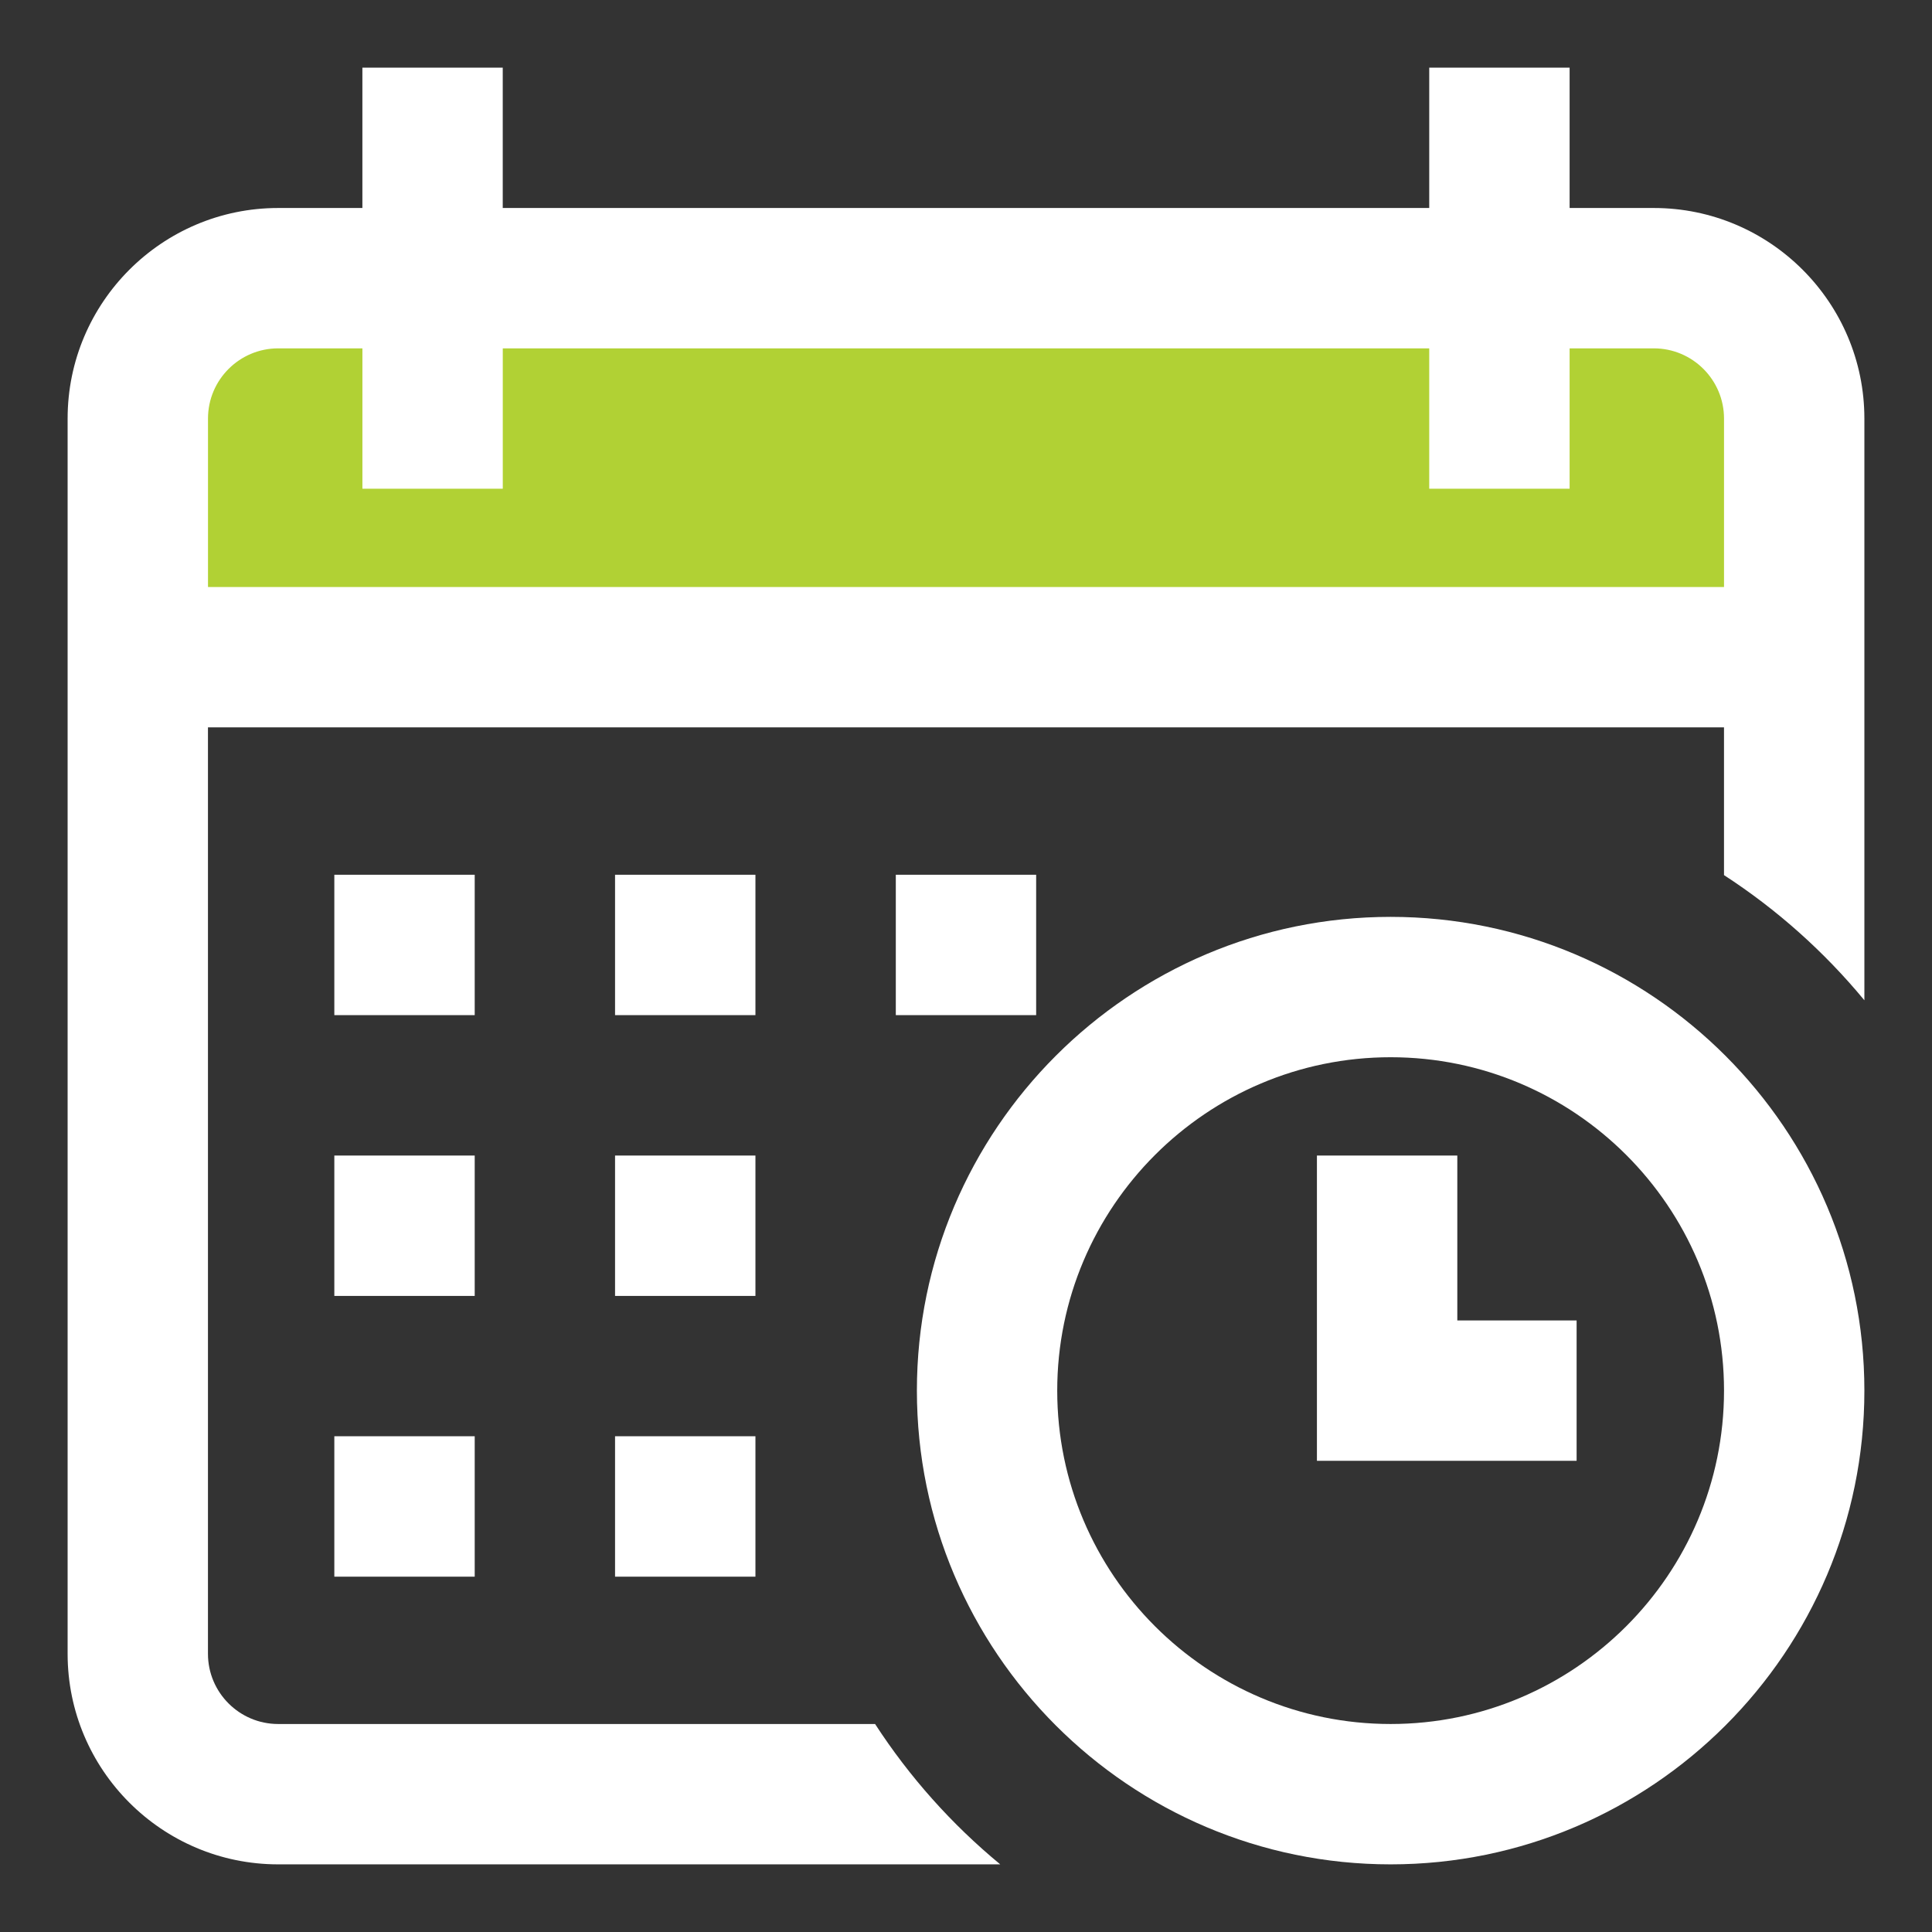 <svg xmlns="http://www.w3.org/2000/svg" xmlns:xlink="http://www.w3.org/1999/xlink" id="Capa_1" x="0px" y="0px" width="100px" height="100px" viewBox="0 0 100 100" xml:space="preserve">
<rect x="0" y="0" width="100" height="100" fill="#333333" stroke="none"/>
<g>
	<rect x="7.512" y="15.333" fill="#B1D134" width="84.977" height="18.167"></rect>
	<g>
		<g>
			<g>
				<rect x="46.367" y="45.277" fill="#FFFFFF" width="7.264" height="7.266"></rect>
				<path fill="#FFFFFF" d="M85.602,10.766h-4.359V3.5h-7.266v7.266H26.022V3.5h-7.265v7.266h-4.359      c-6.01,0-10.898,4.89-10.898,10.898v63.938c0,6.01,4.889,10.897,10.898,10.897h24.158h0.545h12.671      c-2.512-2.073-4.699-4.524-6.478-7.265h-6.193h-0.545H14.397c-2.004,0-3.633-1.631-3.633-3.633V37.648h78.47v7.266v0.363v0.019      c2.74,1.778,5.189,3.966,7.266,6.478v-6.496v-0.363V21.664C96.5,15.655,91.611,10.766,85.602,10.766z M89.234,30.383H10.766      v-8.719c0-2.003,1.629-3.633,3.633-3.633h4.359v7.266h7.266v-7.266h47.953v7.266h7.266v-7.266h4.359      c2.004,0,3.633,1.63,3.633,3.633V30.383L89.234,30.383z"></path>
				<path fill="#FFFFFF" d="M71.979,47.457c-13.521,0-24.521,11.001-24.521,24.521c0,13.521,11,24.521,24.521,24.521      S96.5,85.501,96.5,71.979C96.5,58.457,85.5,47.457,71.979,47.457z M71.979,89.234c-9.516,0-17.257-7.74-17.257-17.256      s7.741-17.256,17.257-17.256s17.256,7.74,17.256,17.256S81.492,89.234,71.979,89.234z"></path>
				<polygon fill="#FFFFFF" points="75.43,59.811 68.164,59.811 68.164,75.611 81.605,75.611 81.605,68.346 75.43,68.346     "></polygon>
				<rect x="31.835" y="59.811" fill="#FFFFFF" width="7.266" height="7.266"></rect>
				<rect x="17.305" y="59.811" fill="#FFFFFF" width="7.266" height="7.266"></rect>
				<rect x="17.305" y="45.277" fill="#FFFFFF" width="7.266" height="7.266"></rect>
				<rect x="17.305" y="74.34" fill="#FFFFFF" width="7.266" height="7.268"></rect>
				<rect x="31.835" y="45.277" fill="#FFFFFF" width="7.266" height="7.266"></rect>
				<rect x="31.835" y="74.34" fill="#FFFFFF" width="7.266" height="7.268"></rect>
			</g>
		</g>
	</g>
</g>
</svg>